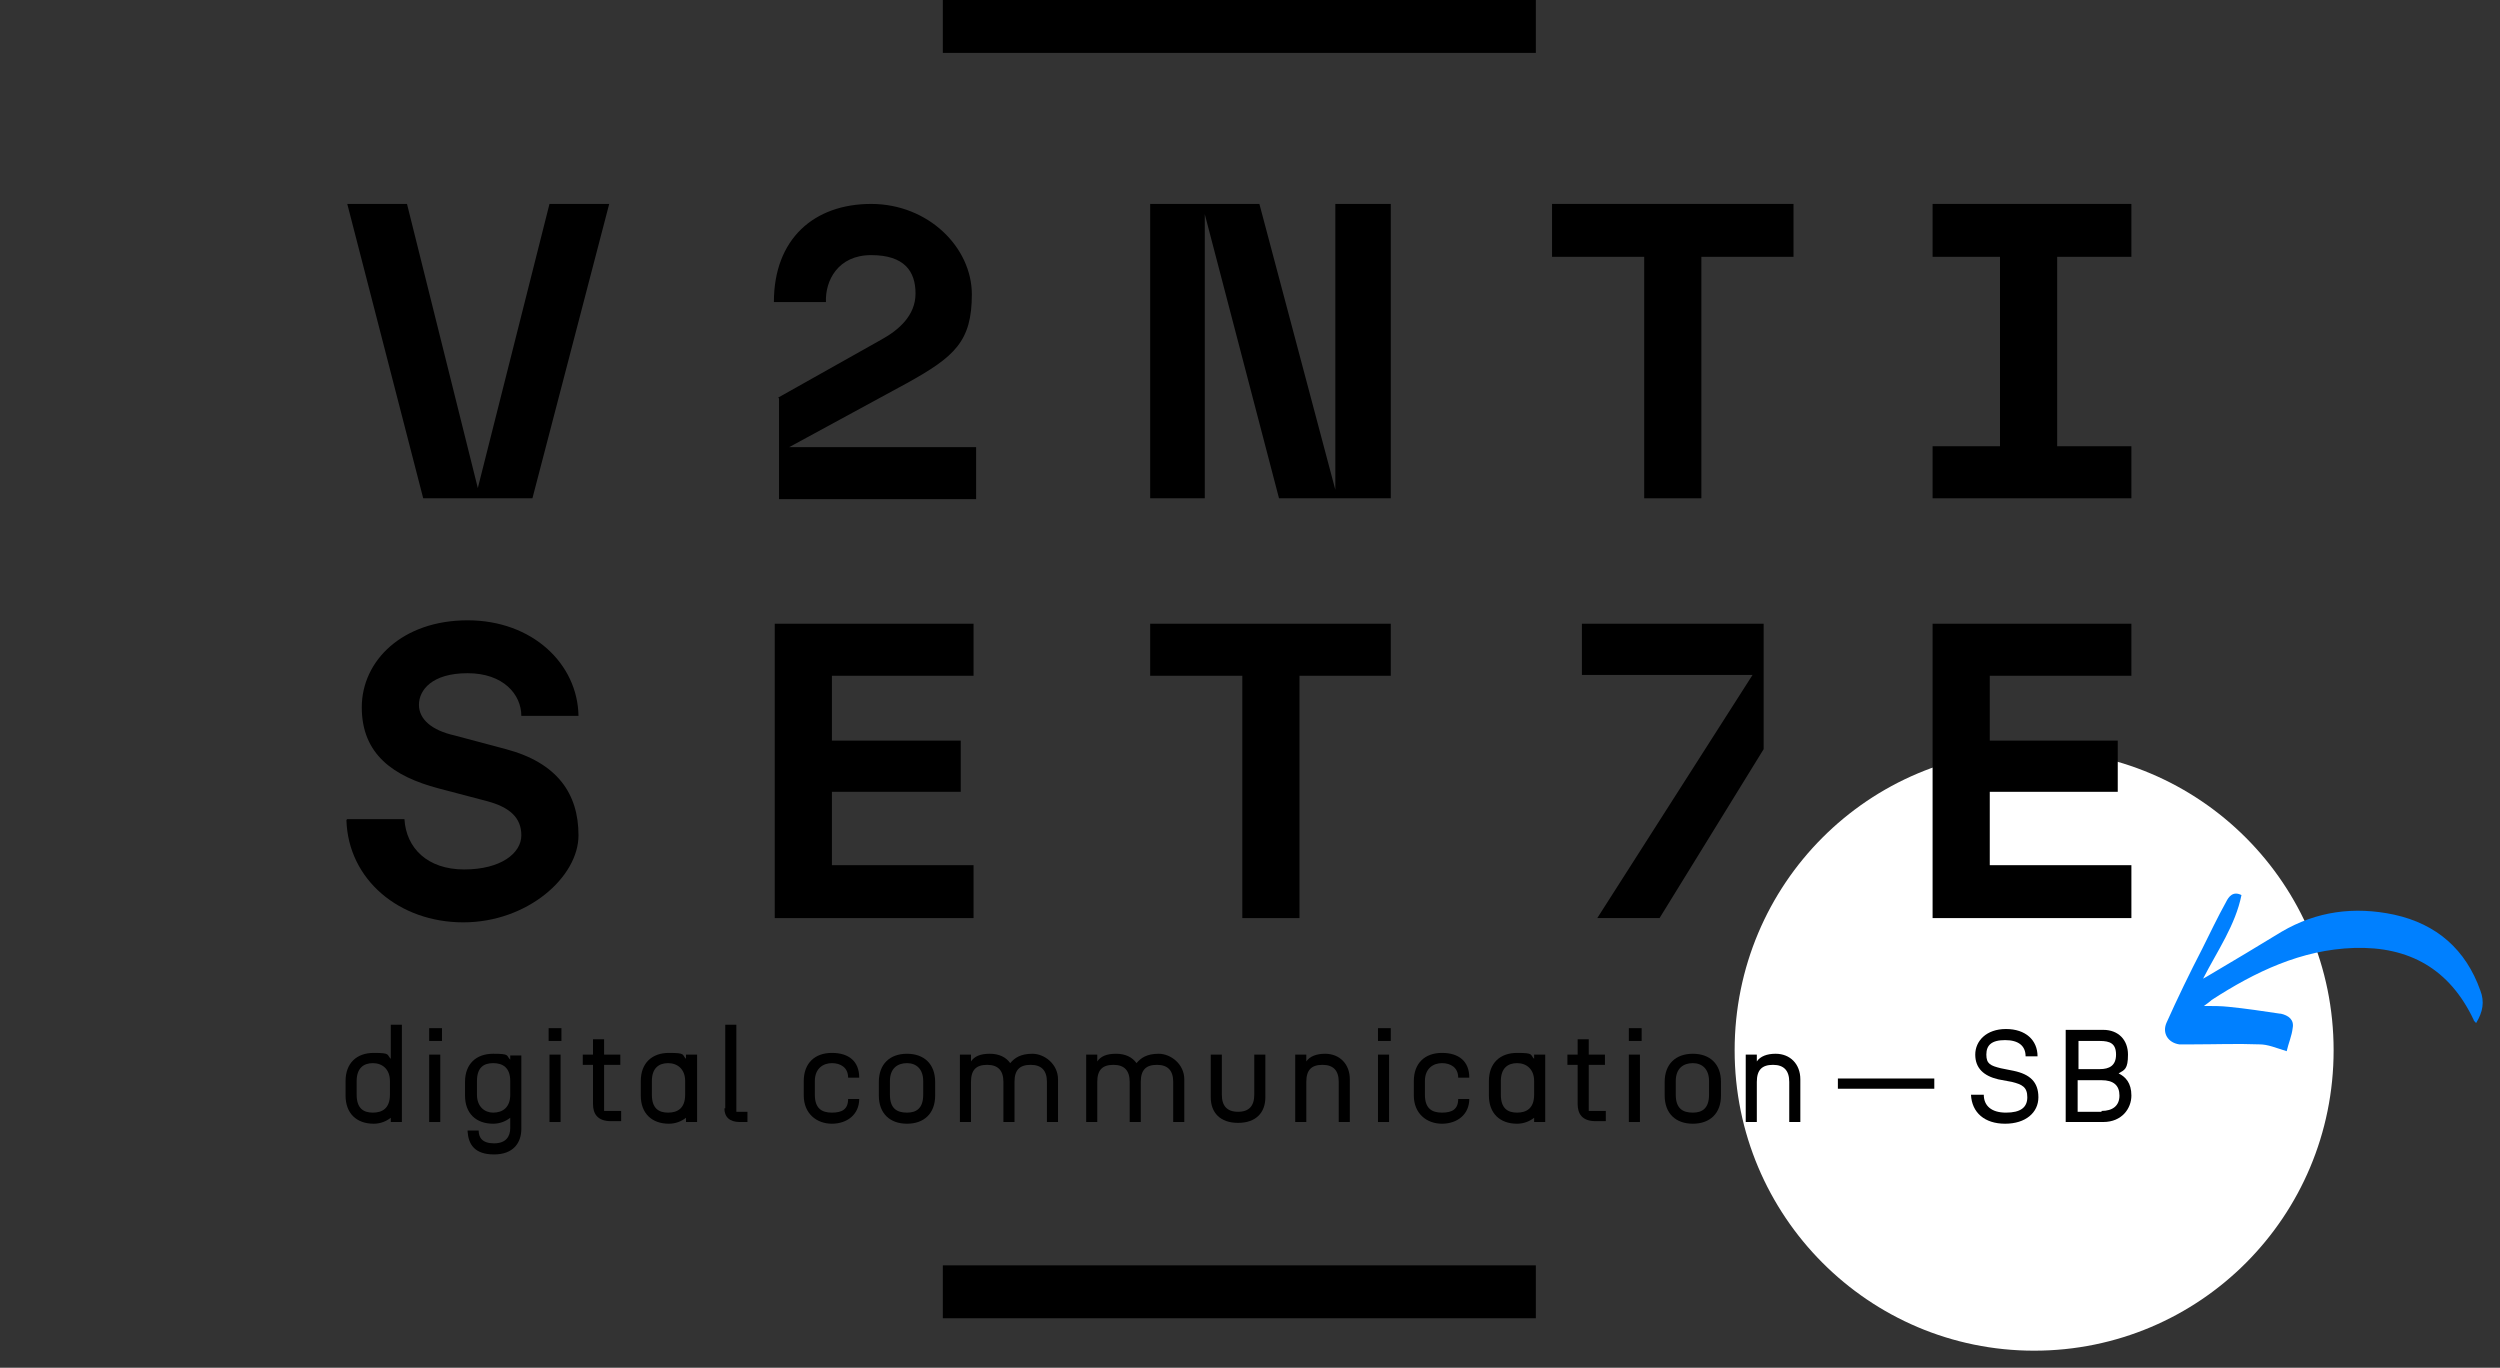 <?xml version="1.0" encoding="UTF-8"?>
<svg id="Layer_1" xmlns="http://www.w3.org/2000/svg" xmlns:xlink="http://www.w3.org/1999/xlink" version="1.1" viewBox="0 0 293 160.3">
  <rect x="0" y="0" width="293" height="160.3" fill="#333333" stroke="none"/>
  <!-- Generator: Adobe Illustrator 29.2.1, SVG Export Plug-In . SVG Version: 2.1.0 Build 116)  -->
  <defs>
    <style>
      .st0 {
        fill: #fff;
      }

      .st1 {
        fill: #0080ff;
      }
    </style>
  </defs>
  <path class="st0" d="M238.4,158.3c19.4,0,35.1-15.7,35.1-35.2s-15.7-35.2-35.1-35.2-35.1,15.7-35.1,35.2c0,19.4,15.7,35.2,35.1,35.2"/>
  <path class="st1" d="M267.3,118.8c.9.2,1.6.7,1.4,1.7-.1.9-.5,1.8-.7,2.7-1.3-.4-2.2-.8-3.2-.8-2.6-.1-5.2,0-7.7,0-.6,0-1.1,0-1.7,0-1.3-.2-2-1.3-1.5-2.5,1.3-2.9,2.7-5.8,4.2-8.7.9-1.8,1.8-3.7,2.8-5.5.3-.6.8-1.3,1.8-.8-.7,3.5-2.8,6.5-4.5,9.8.4-.2.5-.3.7-.4,2.9-1.7,5.7-3.4,8.5-5.1,4.1-2.4,8.5-3,13.2-2,5,1.1,8.4,4.1,10.1,8.9.5,1.3.3,2.5-.5,3.8-.2-.2-.3-.3-.3-.4-2.8-5.9-7.5-8.6-14-8.4-6.2.2-11.6,2.8-16.7,6.1-.2.2-.5.4-.9.7,1.1,0,2,0,2.9.1,2,.2,4,.5,6,.8"/>
  <g>
    <polygon points="110.5 0 110.5 6.2 136.5 6.2 153.8 6.2 180 6.2 180 0 110.5 0"/>
    <polygon points="110.5 148.3 110.5 154.5 136.5 154.5 153.8 154.5 180 154.5 180 148.3 110.5 148.3"/>
    <polygon points="64.4 23.9 56 57.2 47.7 23.9 40.7 23.9 49.6 58.4 62.4 58.4 71.4 23.9 64.4 23.9"/>
    <polygon points="134.8 23.9 147.6 23.9 156.5 57.4 156.5 23.9 163 23.9 163 58.4 149.9 58.4 141.2 25.1 141.2 58.4 134.8 58.4 134.8 23.9"/>
    <polygon points="226.5 23.9 226.5 30.1 234.4 30.1 234.4 52.3 226.5 52.3 226.5 58.4 249.8 58.4 249.8 52.3 241.1 52.3 241.1 30.1 249.8 30.1 249.8 23.9 226.5 23.9"/>
    <path d="M40.7,96h6.7c.2,3.4,2.7,5.9,7,5.9s6.7-1.9,6.7-4-1.4-3.3-4-4l-5.7-1.5c-5.3-1.4-9-4-9-9.5s4.8-10.2,12.4-10.2,12.9,5.1,13,11.2h-6.7c0-2.5-2.1-5-6.3-5s-5.7,2-5.7,3.7,1.5,3,4.2,3.6l6,1.6c6,1.6,8.5,5.2,8.5,10.1s-6,10.2-13.5,10.2-13.5-5-13.7-12"/>
    <polygon points="90.8 73.1 114.1 73.1 114.1 79.2 97.5 79.2 97.5 86.8 112.6 86.8 112.6 92.8 97.5 92.8 97.5 101.4 114.1 101.4 114.1 107.6 90.8 107.6 90.8 73.1"/>
    <polygon points="145.6 79.2 134.8 79.2 134.8 73.1 163 73.1 163 79.2 152.3 79.2 152.3 107.6 145.6 107.6 145.6 79.2"/>
    <polygon points="226.5 73.1 226.5 107.6 249.8 107.6 249.8 101.4 233.2 101.4 233.2 92.8 248.2 92.8 248.2 86.8 233.2 86.8 233.2 79.2 249.8 79.2 249.8 73.1 226.5 73.1"/>
    <polygon points="192.7 30.1 181.9 30.1 181.9 23.9 210.2 23.9 210.2 30.1 199.4 30.1 199.4 58.4 192.7 58.4 192.7 30.1"/>
    <path d="M40.5,128.3v-1.6c0-2.1,1.3-3.3,3.3-3.3s1.5.2,2,.7v-4h1.3v11.4h-1.3v-.5c-.5.4-1.2.7-2,.7-2,0-3.3-1.2-3.3-3.3M43.7,130.4c1.1,0,2-.5,2-2.1v-1.6c0-1.4-.9-2.1-2-2.1s-1.9.6-1.9,2.1v1.6c0,1.6.8,2.1,1.9,2.1"/>
    <path d="M50.3,120.5h1.5v1.5h-1.5v-1.5ZM50.3,123.6h1.3v7.9h-1.3v-7.9Z"/>
    <path d="M54.8,132.5h1.3c0,.8.4,1.5,1.8,1.5s1.9-.8,1.9-1.8v-1.2c-.5.4-1.2.7-2,.7-2,0-3.3-1.2-3.3-3.3v-1.6c0-2.1,1.3-3.3,3.3-3.3s1.5.2,2,.7v-.5h1.3v8.6c0,1.6-.9,3-3.2,3s-3-1.2-3.1-2.7M57.8,130.4c1.1,0,2-.6,2-2.1v-1.6c0-1.6-.9-2.1-2-2.1s-1.9.5-1.9,2.1v1.6c0,1.4.9,2.1,1.9,2.1"/>
    <path d="M64.3,120.5h1.5v1.5h-1.5v-1.5ZM64.4,123.6h1.3v7.9h-1.3v-7.9Z"/>
    <g>
      <path d="M69.5,129.5v-4.7h-1.2v-1.2h1.2v-1.8h1.3v1.8h1.9v1.2h-1.9v5.4h2v1.2h-1.2c-1.6,0-2.1-.9-2.1-2"/>
      <path d="M75.1,128.3v-1.6c0-2.1,1.3-3.3,3.3-3.3s1.5.2,2,.7v-.5h1.3v7.9h-1.3v-.5c-.5.4-1.2.7-2,.7-2,0-3.3-1.2-3.3-3.3M78.3,130.4c1.1,0,2-.5,2-2.1v-1.6c0-1.4-.9-2.1-2-2.1s-1.9.6-1.9,2.1v1.6c0,1.6.8,2.1,1.9,2.1"/>
      <path d="M85,129.9v-9.8h1.3v10.2h1.3v1.2h-.9c-1.2,0-1.8-.6-1.8-1.6"/>
      <path d="M94.2,128.3v-1.6c0-2.1,1.3-3.3,3.3-3.3s3.2,1,3.2,2.9h-1.3c0-1.2-.9-1.7-1.9-1.7s-2,.6-2,2.1v1.6c0,1.6.8,2.1,2,2.1s1.9-.4,1.9-1.6h1.3c0,1.8-1.4,2.9-3.2,2.9s-3.3-1.2-3.3-3.3"/>
      <path d="M106.3,123.5c2,0,3.3,1.2,3.3,3.3v1.6c0,2.1-1.3,3.3-3.3,3.3s-3.3-1.2-3.3-3.3v-1.6c0-2.1,1.3-3.3,3.3-3.3M106.3,130.4c1.1,0,1.9-.5,1.9-2.1v-1.6c0-1.4-.8-2.1-1.9-2.1s-2,.6-2,2.1v1.6c0,1.6.8,2.1,2,2.1"/>
      <path d="M112.5,123.6h1.3v.8c.4-.6,1.1-.9,2.2-.9s1.9.4,2.4,1.1c.5-.6,1.2-1.1,2.6-1.1s3,1.2,3,3v5h-1.3v-4.7c0-1.3-.6-2-1.9-2s-1.9.6-1.9,2v4.7h-1.3v-4.7c0-1.3-.6-2-1.9-2s-1.9.6-1.9,2v4.7h-1.3v-7.9Z"/>
      <path d="M127.3,123.6h1.3v.8c.4-.6,1.1-.9,2.2-.9s1.9.4,2.4,1.1c.5-.6,1.2-1.1,2.6-1.1s3,1.2,3,3v5h-1.3v-4.7c0-1.3-.6-2-1.9-2s-1.9.6-1.9,2v4.7h-1.3v-4.7c0-1.3-.6-2-1.9-2s-1.9.6-1.9,2v4.7h-1.3v-7.9Z"/>
      <path d="M147,123.6h1.3v5c0,1.8-1.1,3-3.2,3s-3.2-1.2-3.2-3v-5h1.3v4.7c0,1.3.6,2,1.9,2s1.9-.7,1.9-2v-4.7Z"/>
      <path d="M151.8,123.6h1.3v.8c.4-.6,1.2-.9,2.2-.9,1.7,0,2.9,1.2,2.9,3v5h-1.3v-4.7c0-1.3-.6-2-1.9-2s-1.9.6-1.9,2v4.7h-1.3v-7.9Z"/>
    </g>
    <path d="M161.5,120.5h1.5v1.5h-1.5v-1.5ZM161.5,123.6h1.3v7.9h-1.3v-7.9Z"/>
    <g>
      <path d="M165.7,128.3v-1.6c0-2.1,1.3-3.3,3.3-3.3s3.2,1,3.2,2.9h-1.3c0-1.2-.9-1.7-1.9-1.7s-2,.6-2,2.1v1.6c0,1.6.8,2.1,2,2.1s1.9-.4,1.9-1.6h1.3c0,1.8-1.4,2.9-3.2,2.9s-3.3-1.2-3.3-3.3"/>
      <path d="M174.5,128.3v-1.6c0-2.1,1.3-3.3,3.3-3.3s1.5.2,2,.7v-.5h1.3v7.9h-1.3v-.5c-.5.4-1.2.7-2,.7-2,0-3.3-1.2-3.3-3.3M177.8,130.4c1.1,0,2-.5,2-2.1v-1.6c0-1.4-.9-2.1-2-2.1s-1.9.6-1.9,2.1v1.6c0,1.6.8,2.1,1.9,2.1"/>
      <path d="M184.9,129.5v-4.7h-1.2v-1.2h1.2v-1.8h1.3v1.8h1.9v1.2h-1.9v5.4h2v1.2h-1.2c-1.6,0-2.1-.9-2.1-2"/>
    </g>
    <path d="M190.9,120.5h1.5v1.5h-1.5v-1.5ZM190.9,123.6h1.3v7.9h-1.3v-7.9Z"/>
    <g>
      <path d="M198.4,123.5c2,0,3.3,1.2,3.3,3.3v1.6c0,2.1-1.3,3.3-3.3,3.3s-3.3-1.2-3.3-3.3v-1.6c0-2.1,1.3-3.3,3.3-3.3M198.4,130.4c1.1,0,1.9-.5,1.9-2.1v-1.6c0-1.4-.8-2.1-1.9-2.1s-2,.6-2,2.1v1.6c0,1.6.8,2.1,2,2.1"/>
      <path d="M204.6,123.6h1.3v.8c.4-.6,1.2-.9,2.2-.9,1.7,0,2.9,1.2,2.9,3v5h-1.3v-4.7c0-1.3-.6-2-1.9-2s-1.9.6-1.9,2v4.7h-1.3v-7.9Z"/>
      <path d="M231.1,128.3h1.4c0,1.3.9,2.1,2.6,2.1s2.5-.6,2.5-1.8-.6-1.5-1.8-1.8l-1.6-.3c-1.7-.4-2.7-1.3-2.7-2.9s1.3-3,3.6-3,3.7,1.3,3.7,3.2h-1.4c0-1.2-.8-1.9-2.4-1.9s-2.2.6-2.2,1.7.5,1.3,1.7,1.6l1.5.3c1.9.4,2.9,1.3,2.9,3.1s-1.5,3.1-3.9,3.1-3.9-1.3-4-3.4"/>
      <path d="M242.2,120.7h4.3c1.8,0,2.9,1.2,2.9,2.9s-.4,1.8-1.1,2.2c.8.4,1.5,1.1,1.5,2.6s-1.1,3.1-3.3,3.1h-4.4v-10.8ZM246.1,125.3c1.1,0,1.9-.4,1.9-1.7s-.7-1.6-1.9-1.6h-2.5v3.3h2.5ZM246.3,130.2c1.3,0,2.1-.6,2.1-1.8s-.7-1.8-2.1-1.8h-2.8v3.7h2.8Z"/>
    </g>
    <polygon points="219.4 127.6 215.4 127.6 215.4 126.4 226.7 126.4 226.7 127.6 222.7 127.6 219.4 127.6"/>
    <path d="M91.2,46.6l12.1-6.8c2-1.1,4-2.8,4-5.4s-1.3-4.5-5.2-4.5-5.4,3-5.3,5.5h-6.1c0-7.4,4.7-11.5,11.4-11.5s11.8,5.1,11.8,10.6-2,7.3-7.6,10.4l-13.8,7.5h21.9v6.1h-23.1v-11.8Z"/>
    <polygon points="205.4 79.1 185.4 79.1 185.4 73.1 206.7 73.1 206.7 87.8 194.5 107.6 187.2 107.6 205.4 79.1"/>
  </g>
</svg>
